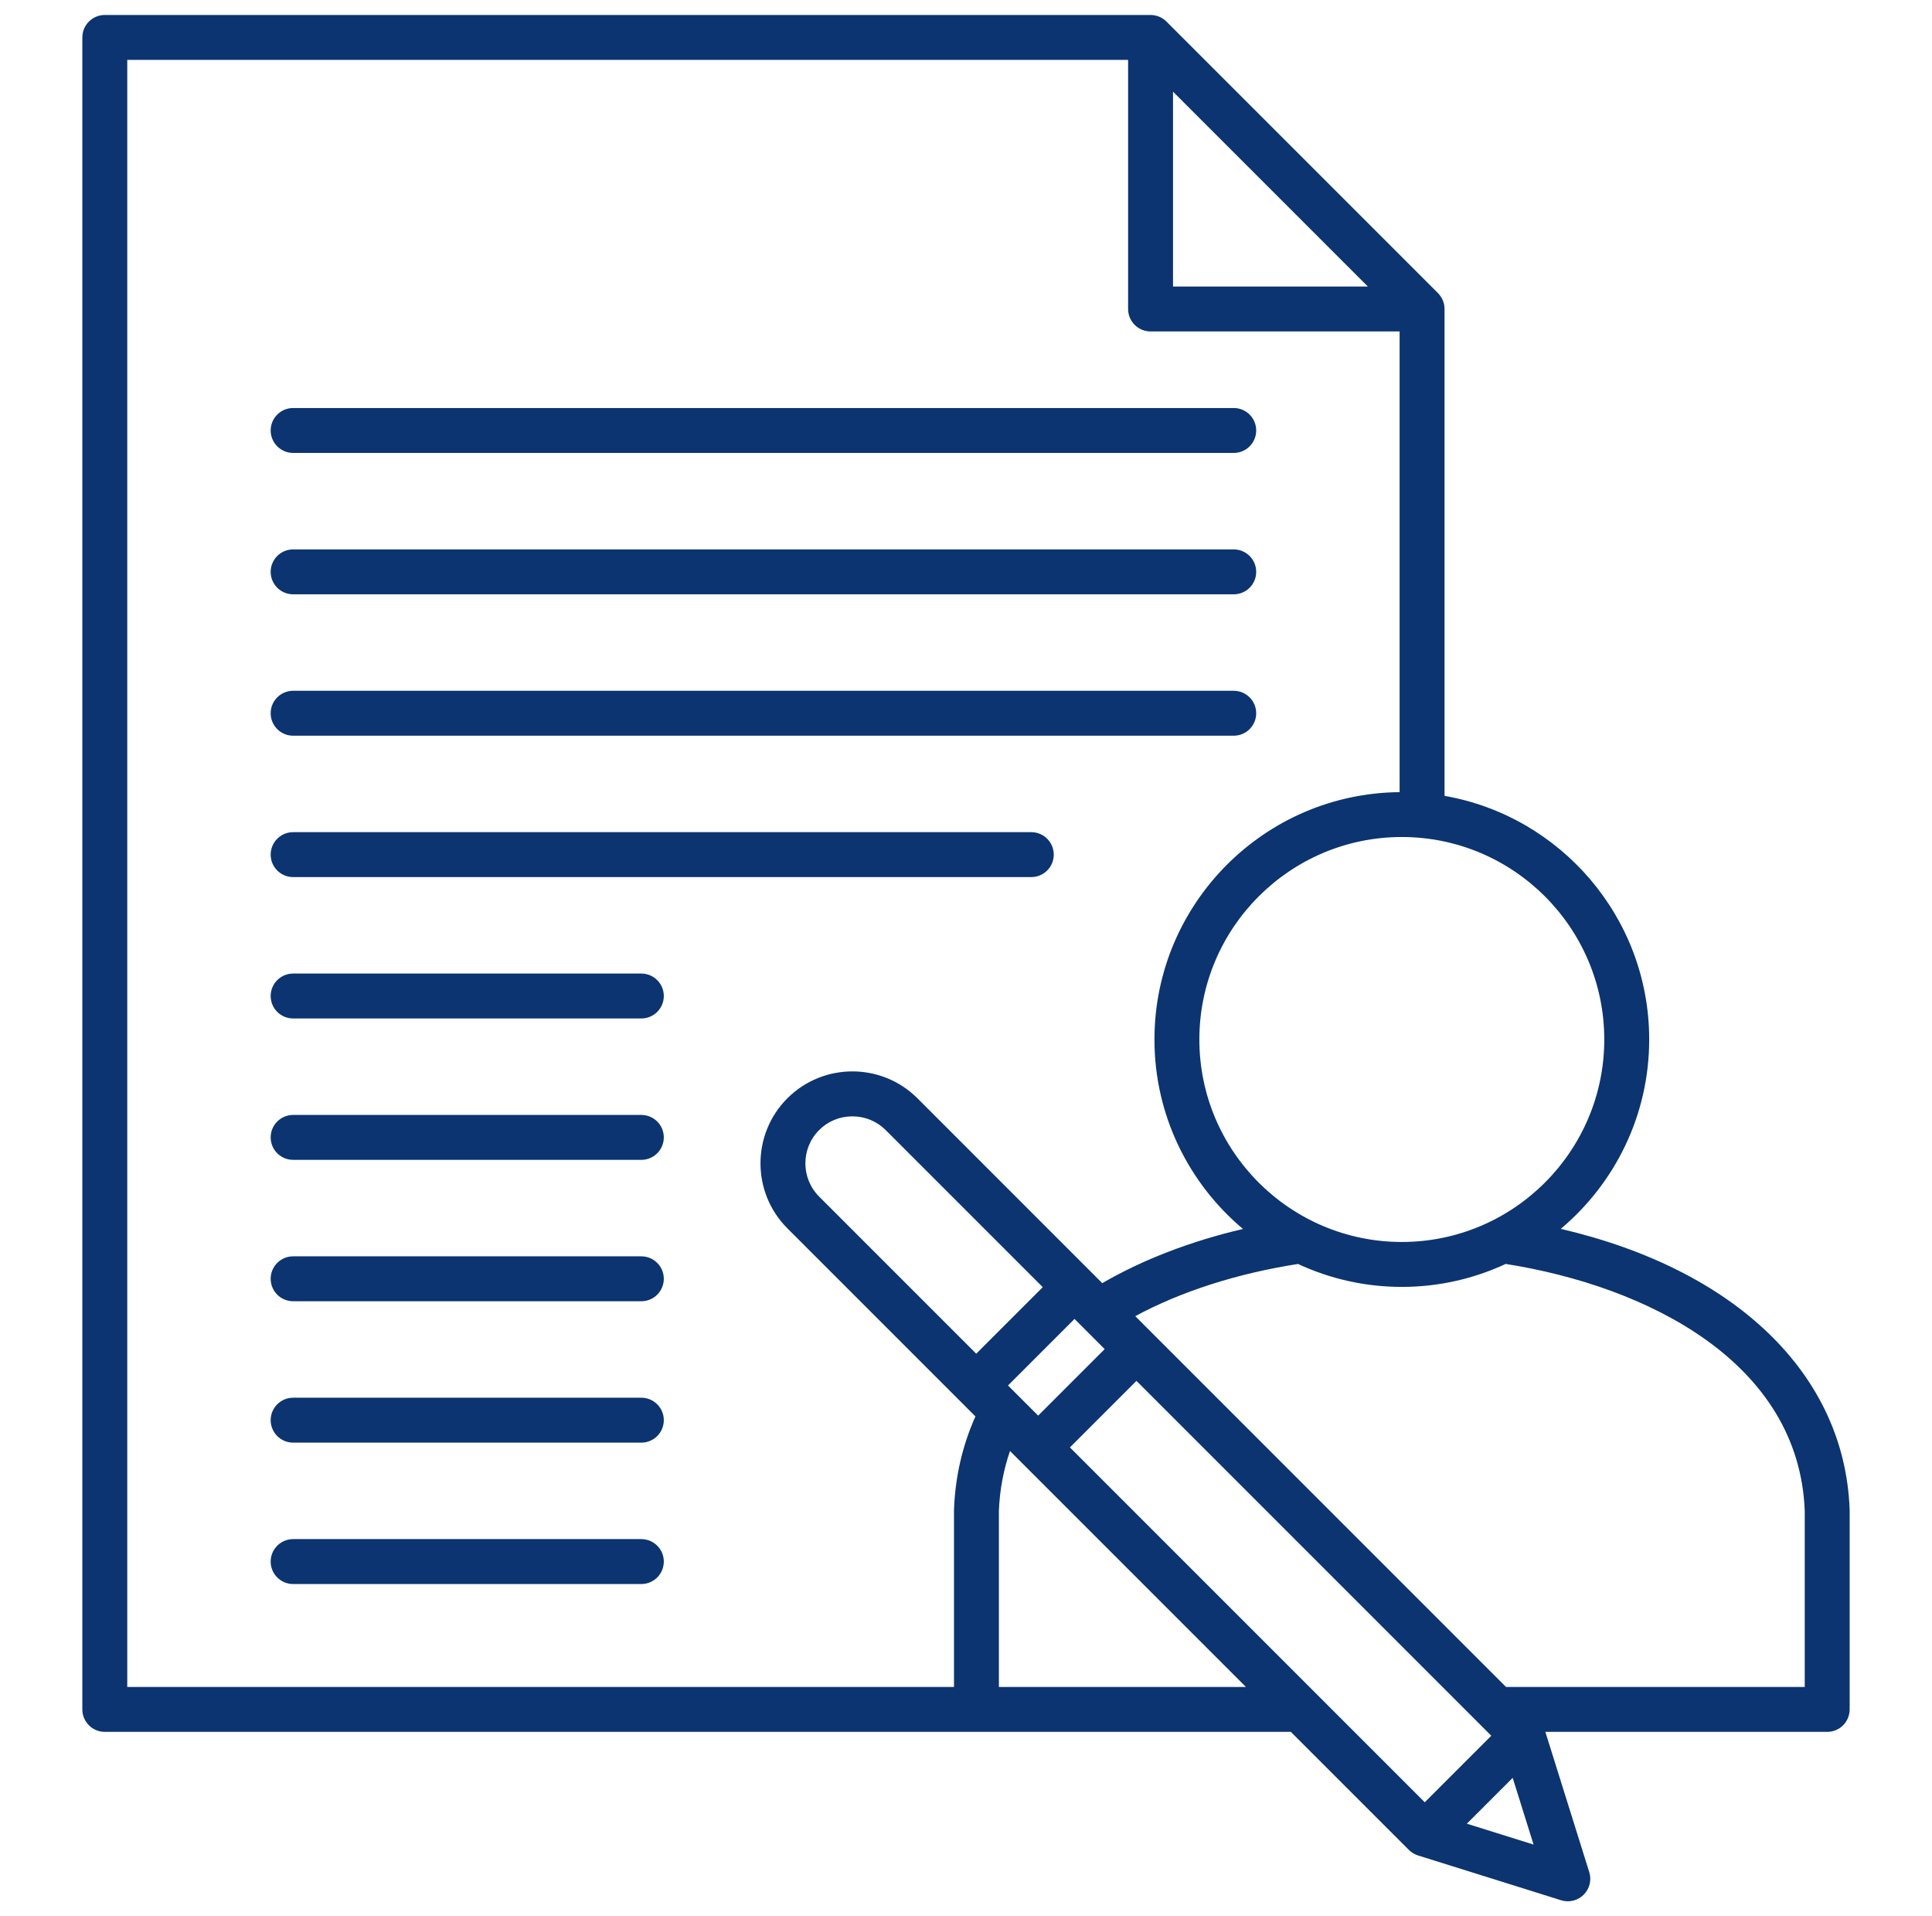 <svg xmlns="http://www.w3.org/2000/svg" width="121" height="120" viewBox="0 0 121 120" fill="none"><path d="M41.574 71.226C41.574 71.599 41.425 71.957 41.162 72.221C40.898 72.484 40.54 72.632 40.167 72.632H18.358C17.985 72.632 17.627 72.484 17.364 72.221C17.1 71.957 16.952 71.599 16.952 71.226C16.952 70.853 17.1 70.495 17.364 70.232C17.627 69.968 17.985 69.82 18.358 69.82H40.167C40.54 69.82 40.898 69.968 41.162 70.232C41.425 70.495 41.574 70.853 41.574 71.226ZM40.167 78.674H18.358C17.985 78.674 17.627 78.822 17.364 79.086C17.1 79.349 16.952 79.707 16.952 80.08C16.952 80.453 17.1 80.811 17.364 81.074C17.627 81.338 17.985 81.486 18.358 81.486H40.167C40.54 81.486 40.898 81.338 41.162 81.074C41.425 80.811 41.574 80.453 41.574 80.08C41.574 79.707 41.425 79.349 41.162 79.086C40.898 78.822 40.54 78.674 40.167 78.674ZM40.167 60.966H18.358C17.985 60.966 17.627 61.114 17.364 61.378C17.1 61.642 16.952 61.999 16.952 62.372C16.952 62.745 17.1 63.103 17.364 63.367C17.627 63.63 17.985 63.778 18.358 63.778H40.167C40.54 63.778 40.898 63.63 41.162 63.367C41.425 63.103 41.574 62.745 41.574 62.372C41.574 61.999 41.425 61.642 41.162 61.378C40.898 61.114 40.54 60.966 40.167 60.966ZM18.358 54.925H64.59C64.963 54.925 65.32 54.776 65.584 54.513C65.848 54.249 65.996 53.891 65.996 53.518C65.996 53.145 65.848 52.788 65.584 52.524C65.32 52.26 64.963 52.112 64.59 52.112H18.358C17.985 52.112 17.627 52.26 17.364 52.524C17.1 52.788 16.952 53.145 16.952 53.518C16.952 53.891 17.1 54.249 17.364 54.513C17.627 54.776 17.985 54.925 18.358 54.925ZM18.358 46.071H77.269C77.641 46.071 77.999 45.923 78.263 45.659C78.527 45.395 78.675 45.038 78.675 44.665C78.675 44.292 78.527 43.934 78.263 43.67C77.999 43.407 77.641 43.258 77.269 43.258H18.358C17.985 43.258 17.627 43.407 17.364 43.67C17.1 43.934 16.952 44.292 16.952 44.665C16.952 45.038 17.1 45.395 17.364 45.659C17.627 45.923 17.985 46.071 18.358 46.071ZM115.843 94.587V107.046C115.843 107.419 115.695 107.777 115.431 108.041C115.167 108.304 114.809 108.453 114.436 108.453H96.784L99.534 117.236C99.611 117.481 99.619 117.742 99.558 117.992C99.496 118.241 99.368 118.469 99.186 118.65C99.005 118.832 98.777 118.96 98.528 119.021C98.279 119.083 98.017 119.075 97.772 118.998L88.811 116.192C88.781 116.183 88.752 116.171 88.724 116.16C88.713 116.156 88.703 116.153 88.692 116.148C88.615 116.116 88.542 116.077 88.472 116.032C88.465 116.028 88.458 116.024 88.451 116.019C88.376 115.97 88.307 115.913 88.244 115.85C88.242 115.848 88.239 115.847 88.237 115.845L88.224 115.832L88.221 115.829L80.845 108.453H6.563C6.191 108.453 5.833 108.305 5.569 108.041C5.305 107.777 5.157 107.42 5.157 107.047V2.344C5.157 1.971 5.305 1.613 5.569 1.349C5.833 1.086 6.191 0.938 6.563 0.938H72.058C72.106 0.938 72.152 0.94 72.199 0.945C72.234 0.948 72.268 0.954 72.303 0.96C72.313 0.962 72.324 0.963 72.335 0.965C72.376 0.973 72.415 0.983 72.454 0.995C72.459 0.996 72.464 0.997 72.468 0.998C72.508 1.01 72.546 1.025 72.584 1.04C72.588 1.042 72.593 1.043 72.598 1.045C72.633 1.06 72.668 1.076 72.702 1.094C72.709 1.098 72.716 1.1 72.722 1.104C72.753 1.12 72.782 1.139 72.811 1.157C72.821 1.163 72.831 1.169 72.841 1.175C72.868 1.193 72.892 1.212 72.918 1.232C72.929 1.24 72.941 1.248 72.952 1.257C72.981 1.281 73.009 1.307 73.036 1.334C73.042 1.339 73.048 1.344 73.053 1.349L90.058 18.353C90.09 18.386 90.121 18.421 90.151 18.456L90.161 18.47C90.186 18.501 90.21 18.534 90.233 18.567L90.241 18.58C90.264 18.616 90.286 18.653 90.306 18.69C90.39 18.848 90.444 19.023 90.463 19.209C90.464 19.218 90.463 19.228 90.464 19.238C90.467 19.274 90.47 19.311 90.47 19.348V49.838C97.741 51.109 103.288 57.464 103.288 65.094C103.288 69.85 101.132 74.11 97.749 76.954C108.696 79.503 115.532 86.042 115.842 94.535C115.843 94.552 115.843 94.569 115.843 94.586L115.843 94.587ZM87.795 52.415C80.804 52.415 75.115 58.103 75.115 65.095C75.115 72.087 80.804 77.775 87.795 77.775C94.787 77.775 100.475 72.087 100.475 65.095C100.475 58.103 94.787 52.415 87.795 52.415ZM73.465 17.942H85.668L73.465 5.739V17.942ZM7.97 105.64H59.748V94.587C59.748 94.569 59.748 94.552 59.749 94.535C59.824 92.475 60.277 90.518 61.091 88.699L49.313 76.921C47.068 74.676 47.068 71.023 49.313 68.777C51.559 66.532 55.212 66.532 57.458 68.777L69.034 80.354C71.575 78.88 74.564 77.73 77.847 76.96C74.461 74.115 72.303 69.853 72.303 65.095C72.303 56.599 79.178 49.681 87.657 49.606V20.755H72.058C71.685 20.755 71.328 20.607 71.064 20.343C70.8 20.079 70.652 19.722 70.652 19.349V3.75H7.97V105.64ZM93.398 108.695L71.175 86.472L67.008 90.639L89.231 112.862L93.398 108.695ZM67.297 82.594L63.13 86.761L65.02 88.65L69.186 84.484L67.297 82.594ZM65.308 80.605L55.469 70.766C54.916 70.213 54.176 69.908 53.386 69.908C52.595 69.908 51.855 70.213 51.302 70.766C50.154 71.915 50.153 73.784 51.302 74.933L61.141 84.772L65.308 80.605ZM78.032 105.64L63.256 90.864C62.846 92.053 62.61 93.306 62.56 94.613V105.64H78.032V105.64ZM96.047 115.511L94.739 111.332L91.868 114.203L96.047 115.511ZM113.03 94.613C112.675 85.319 103.203 80.552 94.301 79.15C92.322 80.07 90.118 80.588 87.796 80.588C85.473 80.588 83.272 80.071 81.293 79.152C77.458 79.753 73.978 80.871 71.1 82.42L94.32 105.64H113.03V94.613H113.03ZM40.167 87.528H18.358C17.985 87.528 17.628 87.676 17.364 87.94C17.1 88.204 16.952 88.561 16.952 88.934C16.952 89.307 17.1 89.665 17.364 89.929C17.628 90.192 17.985 90.341 18.358 90.341H40.167C40.54 90.341 40.898 90.192 41.162 89.929C41.426 89.665 41.574 89.307 41.574 88.934C41.574 88.561 41.426 88.204 41.162 87.94C40.898 87.676 40.54 87.528 40.167 87.528ZM40.167 96.382H18.358C17.985 96.382 17.628 96.53 17.364 96.794C17.1 97.058 16.952 97.415 16.952 97.788C16.952 98.161 17.1 98.519 17.364 98.783C17.628 99.046 17.985 99.195 18.358 99.195H40.167C40.54 99.195 40.898 99.046 41.162 98.783C41.426 98.519 41.574 98.161 41.574 97.788C41.574 97.415 41.426 97.058 41.162 96.794C40.898 96.53 40.54 96.382 40.167 96.382ZM18.358 37.217H77.269C77.642 37.217 77.999 37.069 78.263 36.805C78.527 36.541 78.675 36.184 78.675 35.811C78.675 35.438 78.527 35.08 78.263 34.816C77.999 34.553 77.642 34.405 77.269 34.405H18.358C17.985 34.405 17.627 34.553 17.364 34.816C17.1 35.08 16.952 35.438 16.952 35.811C16.952 36.184 17.1 36.541 17.364 36.805C17.627 37.069 17.985 37.217 18.358 37.217ZM18.358 28.363H77.269C77.642 28.363 77.999 28.215 78.263 27.951C78.527 27.688 78.675 27.33 78.675 26.957C78.675 26.584 78.527 26.226 78.263 25.962C77.999 25.699 77.642 25.551 77.269 25.551H18.358C17.985 25.551 17.627 25.699 17.364 25.962C17.1 26.226 16.952 26.584 16.952 26.957C16.952 27.33 17.1 27.688 17.364 27.951C17.627 28.215 17.985 28.363 18.358 28.363Z" fill="#0B3470"></path></svg>